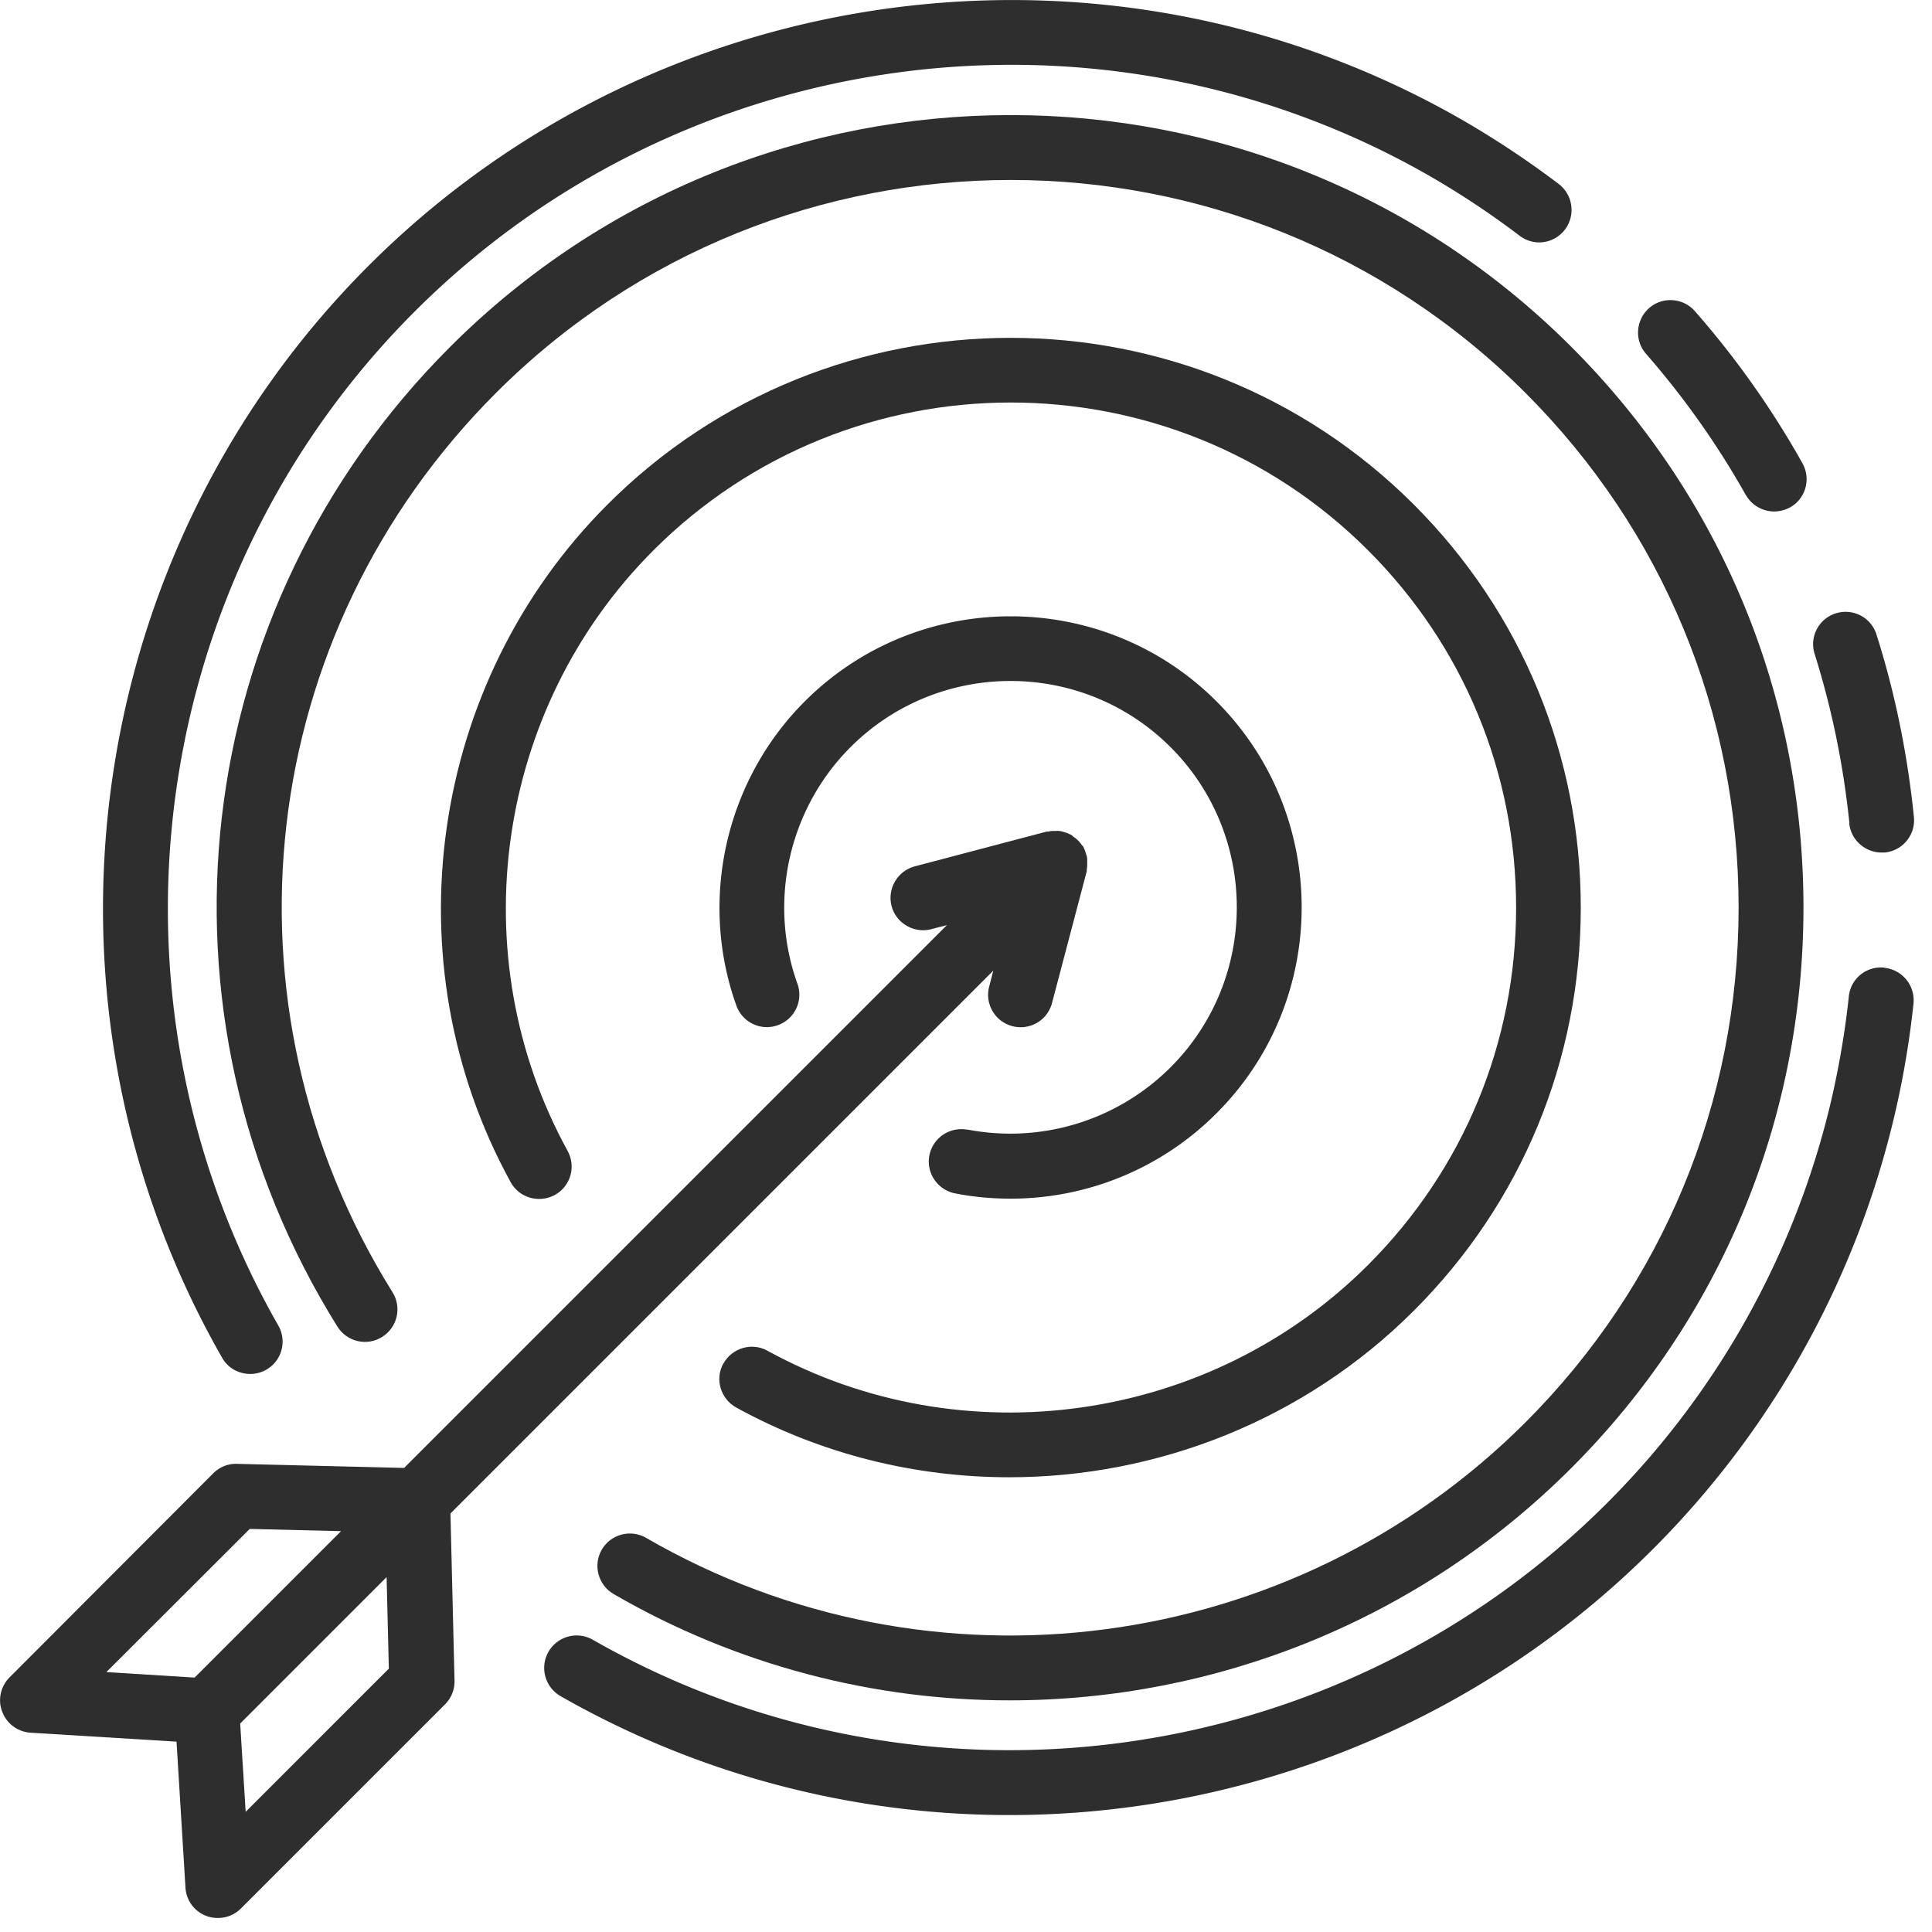 <?xml version="1.0" encoding="UTF-8"?>
<svg xmlns="http://www.w3.org/2000/svg" width="95" height="95" fill="none">
  <g fill="#2E2E2E" clip-path="url(#a)">
    <path d="M29.59 76.2c-.44.76-.18 1.74.58 2.18 6.07 3.52 12.8 5.23 19.48 5.23 10.1 0 20.1-3.91 27.61-11.42 7.36-7.36 11.42-17.15 11.42-27.57 0-10.42-4.05-20.2-11.42-27.57-15.2-15.19-39.93-15.19-55.13.01-12.9 12.9-15.18 32.71-5.54 48.17.47.75 1.45.98 2.2.51.75-.47.98-1.45.51-2.2-8.85-14.19-6.75-32.38 5.09-44.22 13.96-13.96 36.67-13.96 50.62 0 6.76 6.76 10.48 15.75 10.48 25.31 0 9.56-3.72 18.55-10.48 25.31-11.46 11.45-29.23 13.79-43.24 5.68-.76-.44-1.74-.18-2.18.58Z"></path>
    <path d="M85.85 24.34c.29.52.84.81 1.39.81.27 0 .53-.07.78-.2.77-.43 1.04-1.4.61-2.17a43.796 43.796 0 0 0-5.29-7.48c-.58-.66-1.59-.73-2.25-.15-.66.58-.73 1.59-.15 2.25a41.55 41.55 0 0 1 4.91 6.95v-.01Z"></path>
    <path d="M90.93 40.48c.08.82.78 1.44 1.59 1.44h.16c.88-.09 1.52-.87 1.43-1.75-.31-3.05-.92-6.07-1.84-8.97a1.591 1.591 0 0 0-2-1.04c-.84.26-1.31 1.16-1.04 2 .85 2.7 1.42 5.5 1.71 8.33l-.01-.01Z"></path>
    <path d="M92.66 47.58c-.89-.09-1.66.54-1.75 1.42-.19 1.78-.5 3.56-.91 5.3a41.334 41.334 0 0 1-11 19.63c-13.19 13.18-33.68 15.94-49.85 6.7a1.6 1.6 0 0 0-2.18.59 1.6 1.6 0 0 0 .59 2.18c6.88 3.93 14.5 5.85 22.07 5.85 11.57 0 23.04-4.48 31.63-13.06a44.545 44.545 0 0 0 12.83-26.84c.09-.88-.54-1.66-1.42-1.76l-.01-.01Z"></path>
    <path d="M12.3 67.56a1.59 1.59 0 0 0 1.38-2.39C4.45 49 7.2 28.5 20.39 15.32 33.57 2.13 54.07-.62 70.24 8.62c1.55.89 3.06 1.89 4.48 2.97.29.22.63.33.96.33.48 0 .96-.22 1.27-.63.53-.7.4-1.7-.3-2.24a45.895 45.895 0 0 0-4.83-3.2C54.41-4.1 32.33-1.13 18.13 13.06 3.93 27.26.96 49.34 10.92 66.76c.29.52.83.8 1.39.8h-.01Z"></path>
    <path d="M35.57 67.04c-.43.77-.14 1.74.63 2.17 4.2 2.31 8.83 3.43 13.43 3.43 7.29 0 14.52-2.82 19.89-8.19 5.3-5.29 8.21-12.34 8.21-19.82s-2.92-14.53-8.21-19.82c-10.93-10.93-28.72-10.93-39.65 0-8.77 8.77-10.72 22.47-4.76 33.32.42.77 1.39 1.05 2.17.63.77-.42 1.06-1.39.63-2.17-5.28-9.62-3.55-21.76 4.22-29.53 9.69-9.69 25.45-9.69 35.14 0 4.69 4.69 7.28 10.93 7.28 17.57 0 6.64-2.59 12.88-7.28 17.57-7.77 7.77-19.91 9.5-29.53 4.22-.77-.43-1.74-.14-2.17.63v-.01Z"></path>
    <path d="M47.57 55.55c-.87-.16-1.7.4-1.87 1.26-.17.86.4 1.7 1.26 1.87.91.18 1.83.26 2.74.26 3.76 0 7.41-1.48 10.12-4.2 5.58-5.58 5.58-14.67 0-20.25s-14.67-5.58-20.25 0c-3.9 3.9-5.22 9.77-3.36 14.96.3.83 1.21 1.26 2.04.96.83-.3 1.26-1.21.96-2.04-1.45-4.04-.42-8.6 2.61-11.63 4.34-4.34 11.4-4.34 15.74 0s4.34 11.4 0 15.74a11.147 11.147 0 0 1-10 3.06l.01.01Z"></path>
    <path d="m48.84 47.74-.2.77a1.595 1.595 0 0 0 1.55 2c.71 0 1.35-.47 1.54-1.19l1.71-6.49v-.1c.02-.09.02-.17.02-.26v-.25c-.01-.08-.03-.16-.06-.24-.03-.09-.05-.17-.09-.25-.02-.03-.02-.06-.04-.09-.03-.05-.07-.08-.1-.12-.05-.07-.1-.14-.17-.2-.06-.06-.13-.12-.21-.17-.04-.03-.07-.07-.12-.1-.03-.02-.06-.02-.09-.04-.08-.04-.16-.07-.25-.09-.08-.03-.16-.05-.25-.06-.08-.01-.16 0-.24 0-.09 0-.19 0-.28.03h-.09l-6.49 1.71c-.85.23-1.36 1.1-1.14 1.95.22.85 1.11 1.36 1.95 1.14l.77-.2-26.69 26.69-8.22-.2c-.43-.02-.86.16-1.17.47L.47 82.48c-.44.44-.59 1.11-.36 1.69.22.59.77.99 1.39 1.03l7.18.44.44 7.18a1.583 1.583 0 0 0 1.6 1.49c.42 0 .82-.16 1.13-.47l10.03-10.03c.31-.31.48-.73.47-1.17l-.2-8.22 26.69-26.69v.01ZM12.27 75.18l4.5.11-7.2 7.2-4.34-.27 7.05-7.04h-.01Zm6.86 6.86-7.05 7.05-.27-4.34 7.2-7.2.11 4.5.01-.01Z"></path>
  </g>
  <defs>
    <clipPath id="a">
      <path fill="#fff" d="M0 0h94.12v94.32H0z"></path>
    </clipPath>
  </defs>
</svg>
